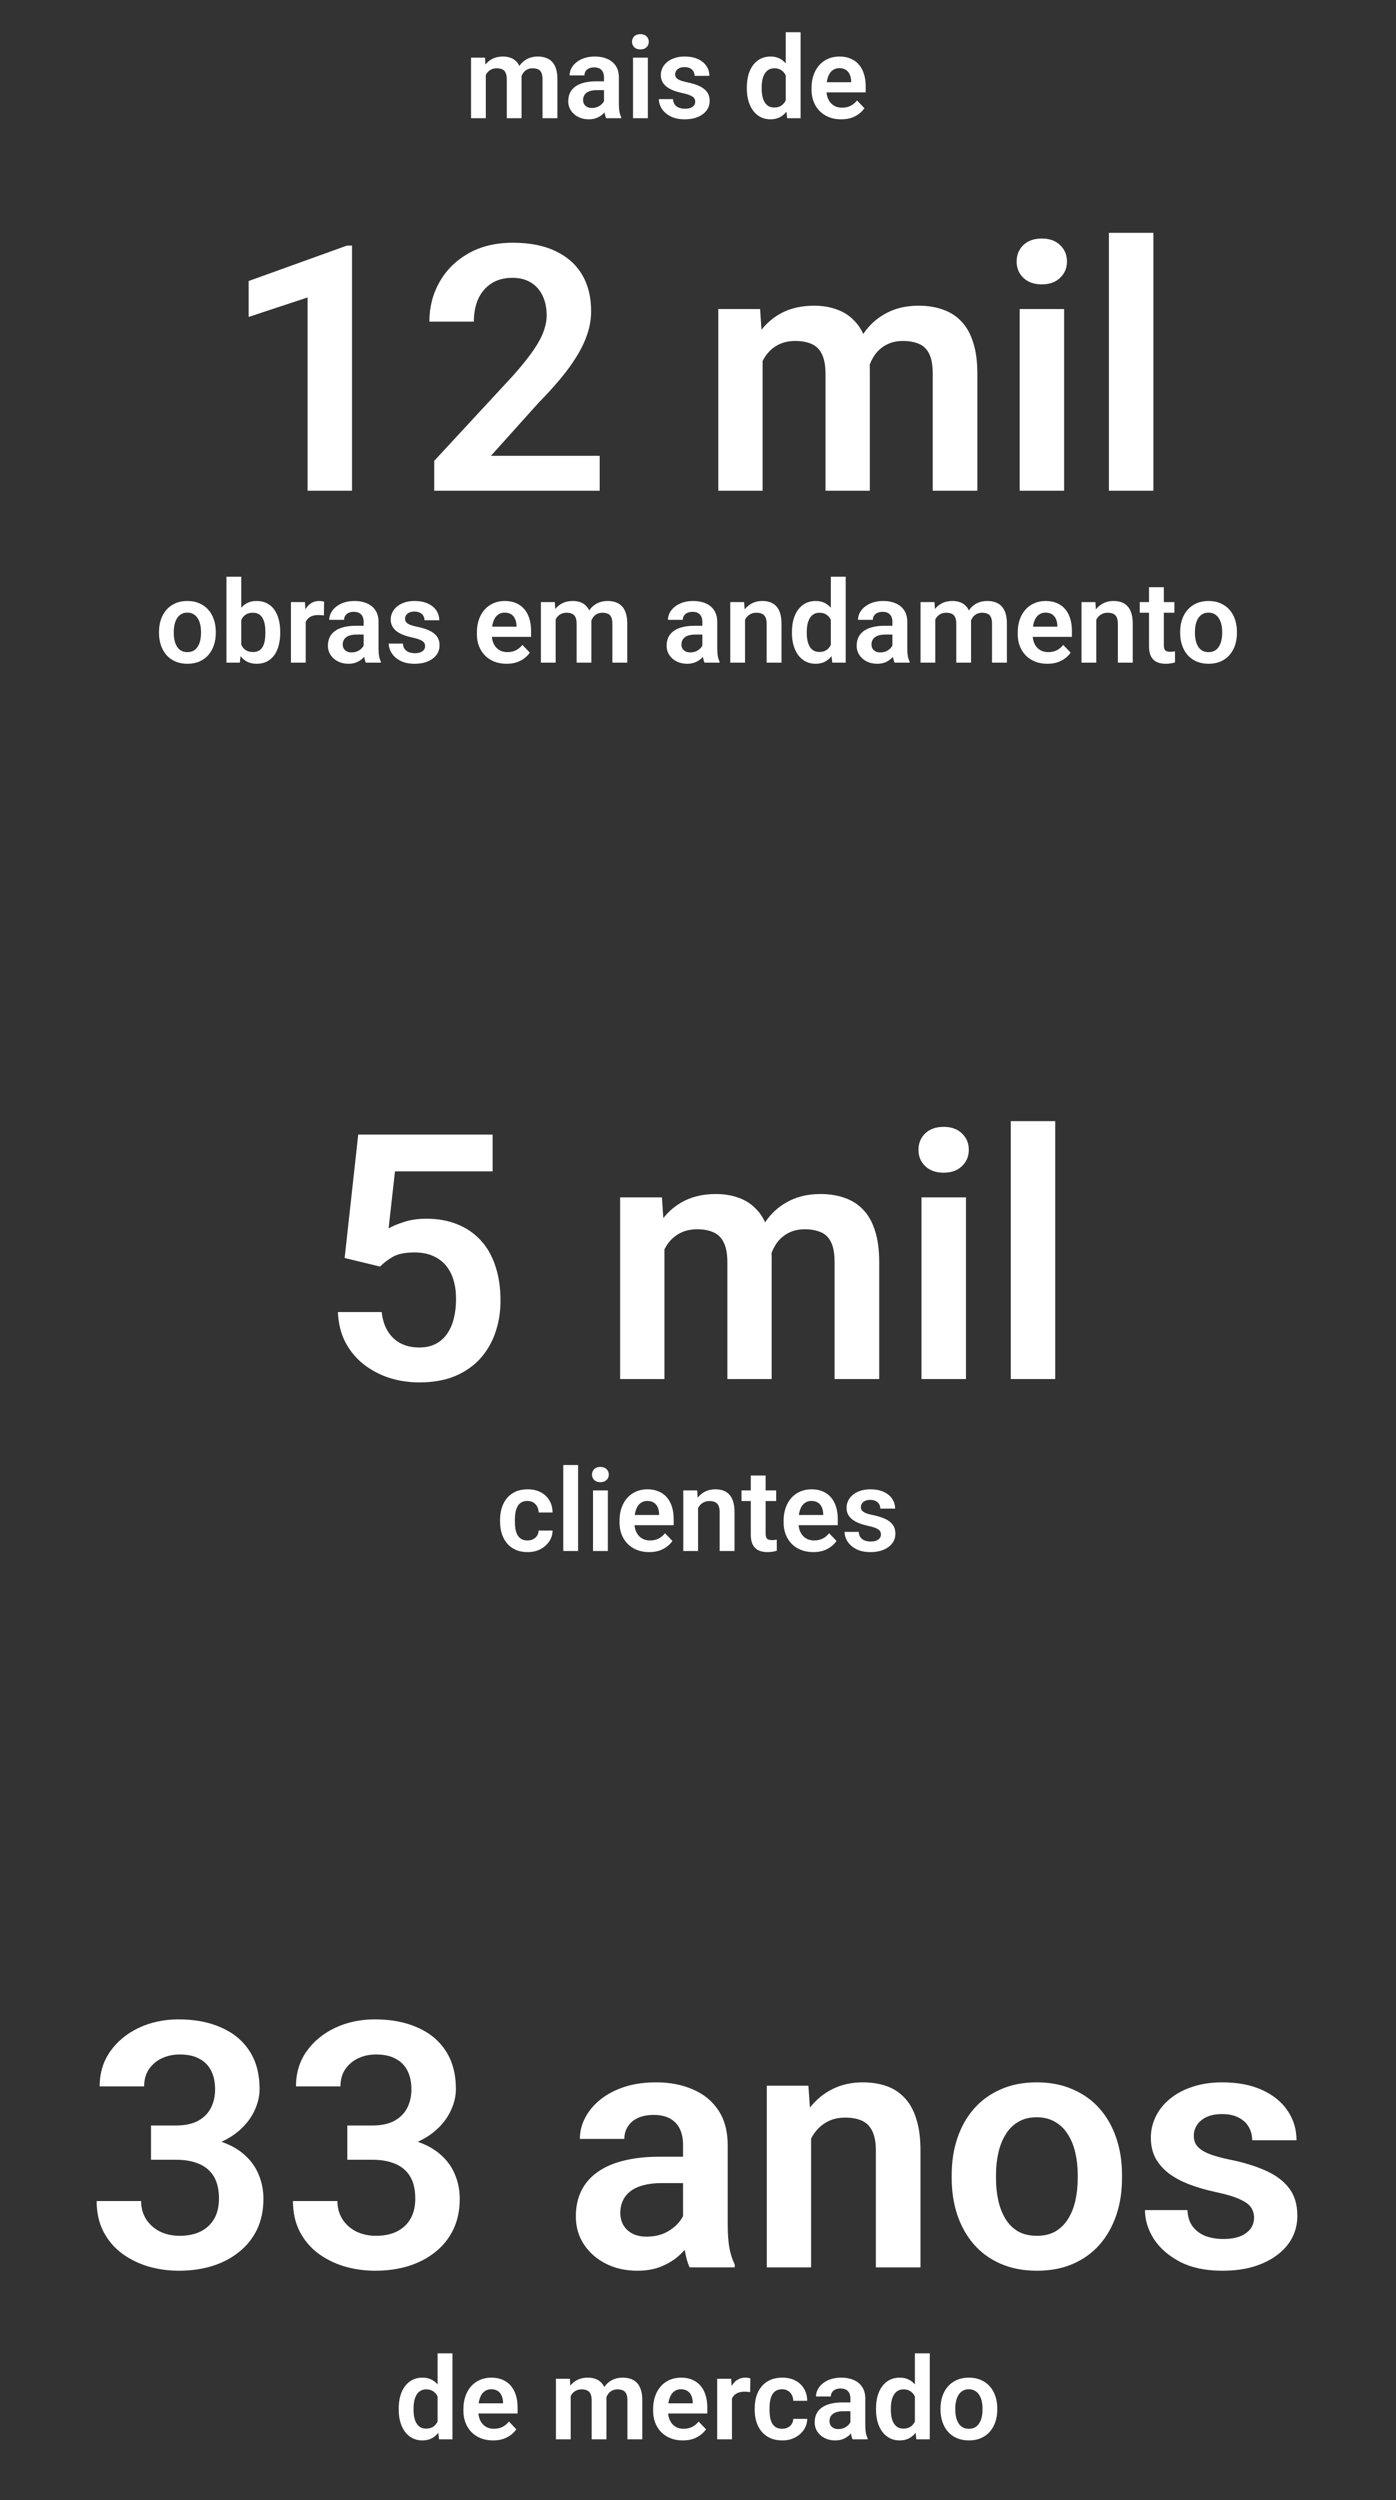 <svg width="195" height="349" viewBox="0 0 195 349" fill="none" xmlns="http://www.w3.org/2000/svg">
<rect x="0" y="0" width="195" height="349" fill="#333333" stroke="none"/>
<path d="M67.861 9.781V16.5H65.799V8.047H67.744L67.861 9.781ZM67.557 11.969H66.924C66.924 11.38 66.994 10.838 67.135 10.344C67.281 9.849 67.494 9.419 67.775 9.055C68.057 8.685 68.403 8.398 68.814 8.195C69.231 7.992 69.713 7.891 70.26 7.891C70.64 7.891 70.989 7.948 71.307 8.062C71.624 8.172 71.898 8.346 72.127 8.586C72.361 8.82 72.541 9.128 72.666 9.508C72.791 9.883 72.853 10.333 72.853 10.859V16.5H70.791V11.07C70.791 10.675 70.734 10.365 70.619 10.141C70.51 9.917 70.351 9.76 70.143 9.672C69.934 9.578 69.684 9.531 69.393 9.531C69.07 9.531 68.791 9.596 68.557 9.727C68.328 9.852 68.137 10.026 67.986 10.25C67.841 10.474 67.731 10.732 67.658 11.023C67.591 11.315 67.557 11.63 67.557 11.969ZM72.697 11.586L71.846 11.742C71.851 11.211 71.924 10.713 72.064 10.25C72.205 9.781 72.411 9.372 72.682 9.023C72.958 8.669 73.299 8.393 73.705 8.195C74.117 7.992 74.591 7.891 75.127 7.891C75.544 7.891 75.919 7.951 76.252 8.07C76.591 8.185 76.88 8.37 77.119 8.625C77.359 8.875 77.541 9.201 77.666 9.602C77.796 10.003 77.861 10.492 77.861 11.07V16.5H75.783V11.062C75.783 10.651 75.726 10.336 75.611 10.117C75.502 9.898 75.343 9.747 75.135 9.664C74.926 9.576 74.682 9.531 74.4 9.531C74.114 9.531 73.864 9.586 73.65 9.695C73.442 9.799 73.265 9.945 73.119 10.133C72.978 10.32 72.872 10.539 72.799 10.789C72.731 11.034 72.697 11.3 72.697 11.586ZM84.369 14.703V10.805C84.369 10.518 84.32 10.271 84.221 10.062C84.122 9.854 83.971 9.693 83.768 9.578C83.564 9.464 83.307 9.406 82.994 9.406C82.718 9.406 82.476 9.453 82.268 9.547C82.064 9.641 81.908 9.773 81.799 9.945C81.689 10.112 81.635 10.305 81.635 10.523H79.564C79.564 10.175 79.648 9.844 79.814 9.531C79.981 9.214 80.218 8.932 80.525 8.688C80.838 8.438 81.21 8.242 81.643 8.102C82.08 7.961 82.57 7.891 83.111 7.891C83.752 7.891 84.322 8 84.822 8.219C85.328 8.432 85.723 8.755 86.01 9.188C86.301 9.62 86.447 10.164 86.447 10.82V14.508C86.447 14.93 86.473 15.292 86.525 15.594C86.583 15.891 86.666 16.148 86.775 16.367V16.5H84.674C84.575 16.287 84.499 16.016 84.447 15.688C84.395 15.354 84.369 15.026 84.369 14.703ZM84.658 11.352L84.674 12.578H83.369C83.046 12.578 82.762 12.612 82.518 12.68C82.273 12.742 82.072 12.836 81.916 12.961C81.76 13.081 81.643 13.227 81.564 13.398C81.486 13.565 81.447 13.755 81.447 13.969C81.447 14.177 81.494 14.365 81.588 14.531C81.687 14.698 81.828 14.831 82.01 14.93C82.197 15.023 82.416 15.07 82.666 15.07C83.031 15.07 83.348 14.997 83.619 14.852C83.89 14.7 84.101 14.518 84.252 14.305C84.403 14.091 84.484 13.888 84.494 13.695L85.088 14.586C85.015 14.8 84.906 15.026 84.76 15.266C84.614 15.505 84.426 15.729 84.197 15.938C83.968 16.146 83.692 16.318 83.369 16.453C83.046 16.588 82.671 16.656 82.244 16.656C81.697 16.656 81.208 16.547 80.775 16.328C80.343 16.109 80.002 15.81 79.752 15.43C79.502 15.05 79.377 14.617 79.377 14.133C79.377 13.685 79.46 13.289 79.627 12.945C79.794 12.602 80.041 12.312 80.369 12.078C80.697 11.838 81.103 11.659 81.588 11.539C82.078 11.414 82.637 11.352 83.268 11.352H84.658ZM90.494 8.047V16.5H88.424V8.047H90.494ZM88.283 5.836C88.283 5.529 88.387 5.273 88.596 5.07C88.809 4.867 89.096 4.766 89.455 4.766C89.814 4.766 90.098 4.867 90.307 5.07C90.52 5.273 90.627 5.529 90.627 5.836C90.627 6.138 90.52 6.391 90.307 6.594C90.098 6.797 89.814 6.898 89.455 6.898C89.096 6.898 88.809 6.797 88.596 6.594C88.387 6.391 88.283 6.138 88.283 5.836ZM97.111 14.188C97.111 14.01 97.064 13.852 96.971 13.711C96.877 13.57 96.7 13.443 96.439 13.328C96.184 13.208 95.809 13.096 95.314 12.992C94.877 12.898 94.473 12.781 94.103 12.641C93.734 12.5 93.416 12.331 93.15 12.133C92.885 11.93 92.676 11.693 92.525 11.422C92.38 11.146 92.307 10.828 92.307 10.469C92.307 10.12 92.382 9.792 92.533 9.484C92.684 9.172 92.903 8.898 93.189 8.664C93.476 8.424 93.825 8.237 94.236 8.102C94.648 7.961 95.111 7.891 95.627 7.891C96.346 7.891 96.963 8.008 97.478 8.242C97.999 8.477 98.398 8.799 98.674 9.211C98.95 9.617 99.088 10.075 99.088 10.586H97.025C97.025 10.362 96.973 10.159 96.869 9.977C96.77 9.794 96.617 9.648 96.408 9.539C96.2 9.424 95.937 9.367 95.619 9.367C95.333 9.367 95.091 9.414 94.893 9.508C94.7 9.602 94.554 9.724 94.455 9.875C94.356 10.026 94.307 10.193 94.307 10.375C94.307 10.51 94.333 10.633 94.385 10.742C94.442 10.846 94.533 10.943 94.658 11.031C94.783 11.12 94.953 11.2 95.166 11.273C95.385 11.346 95.653 11.417 95.971 11.484C96.601 11.609 97.15 11.776 97.619 11.984C98.093 12.188 98.463 12.458 98.728 12.797C98.994 13.135 99.127 13.568 99.127 14.094C99.127 14.469 99.046 14.812 98.885 15.125C98.723 15.432 98.489 15.7 98.182 15.93C97.874 16.159 97.507 16.338 97.08 16.469C96.653 16.594 96.171 16.656 95.635 16.656C94.859 16.656 94.203 16.518 93.666 16.242C93.13 15.961 92.723 15.607 92.447 15.18C92.171 14.747 92.033 14.3 92.033 13.836H94.01C94.025 14.164 94.114 14.427 94.275 14.625C94.437 14.823 94.64 14.966 94.885 15.055C95.135 15.138 95.398 15.18 95.674 15.18C95.986 15.18 96.249 15.138 96.463 15.055C96.676 14.966 96.838 14.849 96.947 14.703C97.057 14.552 97.111 14.38 97.111 14.188ZM109.752 14.703V4.5H111.83V16.5H109.955L109.752 14.703ZM104.322 12.375V12.211C104.322 11.565 104.395 10.979 104.541 10.453C104.692 9.922 104.911 9.466 105.197 9.086C105.484 8.706 105.83 8.411 106.236 8.203C106.648 7.995 107.114 7.891 107.635 7.891C108.14 7.891 108.58 7.992 108.955 8.195C109.335 8.398 109.658 8.688 109.924 9.062C110.195 9.438 110.411 9.883 110.572 10.398C110.734 10.909 110.851 11.471 110.924 12.086V12.531C110.851 13.13 110.734 13.68 110.572 14.18C110.411 14.68 110.195 15.117 109.924 15.492C109.658 15.862 109.335 16.148 108.955 16.352C108.575 16.555 108.13 16.656 107.619 16.656C107.104 16.656 106.64 16.549 106.229 16.336C105.822 16.122 105.476 15.823 105.189 15.438C104.908 15.052 104.692 14.599 104.541 14.078C104.395 13.557 104.322 12.99 104.322 12.375ZM106.393 12.211V12.375C106.393 12.74 106.424 13.081 106.486 13.398C106.549 13.716 106.65 13.997 106.791 14.242C106.932 14.482 107.111 14.669 107.33 14.805C107.554 14.94 107.825 15.008 108.143 15.008C108.549 15.008 108.882 14.919 109.143 14.742C109.408 14.56 109.614 14.312 109.76 14C109.906 13.682 109.999 13.325 110.041 12.93V11.703C110.02 11.391 109.965 11.102 109.877 10.836C109.794 10.57 109.674 10.341 109.518 10.148C109.367 9.956 109.179 9.805 108.955 9.695C108.731 9.586 108.465 9.531 108.158 9.531C107.84 9.531 107.57 9.602 107.346 9.742C107.122 9.878 106.939 10.068 106.799 10.312C106.658 10.557 106.554 10.841 106.486 11.164C106.424 11.487 106.393 11.836 106.393 12.211ZM117.494 16.656C116.854 16.656 116.278 16.552 115.768 16.344C115.257 16.135 114.822 15.846 114.463 15.477C114.109 15.102 113.835 14.667 113.643 14.172C113.455 13.672 113.361 13.135 113.361 12.562V12.25C113.361 11.599 113.455 11.008 113.643 10.477C113.83 9.94 114.096 9.479 114.439 9.094C114.783 8.708 115.195 8.411 115.674 8.203C116.153 7.995 116.682 7.891 117.26 7.891C117.859 7.891 118.387 7.992 118.846 8.195C119.304 8.393 119.687 8.674 119.994 9.039C120.301 9.404 120.533 9.841 120.689 10.352C120.846 10.857 120.924 11.417 120.924 12.031V12.898H114.299V11.477H118.893V11.32C118.882 10.992 118.82 10.693 118.705 10.422C118.59 10.146 118.413 9.927 118.174 9.766C117.934 9.599 117.624 9.516 117.244 9.516C116.937 9.516 116.669 9.583 116.439 9.719C116.215 9.849 116.028 10.037 115.877 10.281C115.731 10.521 115.622 10.807 115.549 11.141C115.476 11.474 115.439 11.844 115.439 12.25V12.562C115.439 12.917 115.486 13.245 115.58 13.547C115.679 13.849 115.822 14.112 116.01 14.336C116.202 14.555 116.432 14.727 116.697 14.852C116.968 14.971 117.275 15.031 117.619 15.031C118.051 15.031 118.442 14.948 118.791 14.781C119.145 14.609 119.452 14.357 119.713 14.023L120.752 15.102C120.575 15.362 120.335 15.612 120.033 15.852C119.736 16.091 119.377 16.287 118.955 16.438C118.533 16.583 118.046 16.656 117.494 16.656Z" fill="white"/>
<path d="M49.172 34.281V68.5H42.961V41.523L34.734 44.242V39.227L48.469 34.281H49.172ZM83.766 63.625V68.5H60.656V64.328L71.742 52.352C72.898 51.039 73.812 49.898 74.484 48.93C75.156 47.961 75.633 47.086 75.914 46.305C76.211 45.508 76.359 44.75 76.359 44.031C76.359 42.984 76.172 42.07 75.797 41.289C75.422 40.492 74.875 39.875 74.156 39.438C73.453 39 72.586 38.781 71.555 38.781C70.414 38.781 69.438 39.047 68.625 39.578C67.828 40.094 67.219 40.812 66.797 41.734C66.391 42.656 66.188 43.711 66.188 44.898H59.977C59.977 42.883 60.445 41.047 61.383 39.391C62.32 37.719 63.664 36.383 65.414 35.383C67.164 34.383 69.242 33.883 71.648 33.883C73.992 33.883 75.977 34.273 77.602 35.055C79.227 35.82 80.461 36.914 81.305 38.336C82.148 39.758 82.57 41.453 82.57 43.422C82.57 44.516 82.391 45.594 82.031 46.656C81.672 47.719 81.164 48.773 80.508 49.82C79.867 50.852 79.102 51.898 78.211 52.961C77.32 54.023 76.328 55.109 75.234 56.219L68.578 63.625H83.766ZM106.523 48.344V68.5H100.336V43.141H106.172L106.523 48.344ZM105.609 54.906H103.711C103.711 53.141 103.922 51.516 104.344 50.031C104.781 48.547 105.422 47.258 106.266 46.164C107.109 45.055 108.148 44.195 109.383 43.586C110.633 42.977 112.078 42.672 113.719 42.672C114.859 42.672 115.906 42.844 116.859 43.188C117.812 43.516 118.633 44.039 119.32 44.758C120.023 45.461 120.562 46.383 120.938 47.523C121.312 48.648 121.5 50 121.5 51.578V68.5H115.312V52.211C115.312 51.023 115.141 50.094 114.797 49.422C114.469 48.75 113.992 48.281 113.367 48.016C112.742 47.734 111.992 47.594 111.117 47.594C110.148 47.594 109.312 47.789 108.609 48.18C107.922 48.555 107.352 49.078 106.898 49.75C106.461 50.422 106.133 51.195 105.914 52.07C105.711 52.945 105.609 53.891 105.609 54.906ZM121.031 53.758L118.477 54.227C118.492 52.633 118.711 51.141 119.133 49.75C119.555 48.344 120.172 47.117 120.984 46.07C121.812 45.008 122.836 44.18 124.055 43.586C125.289 42.977 126.711 42.672 128.32 42.672C129.57 42.672 130.695 42.852 131.695 43.211C132.711 43.555 133.578 44.109 134.297 44.875C135.016 45.625 135.562 46.602 135.938 47.805C136.328 49.008 136.523 50.477 136.523 52.211V68.5H130.289V52.188C130.289 50.953 130.117 50.008 129.773 49.352C129.445 48.695 128.969 48.242 128.344 47.992C127.719 47.727 126.984 47.594 126.141 47.594C125.281 47.594 124.531 47.758 123.891 48.086C123.266 48.398 122.734 48.836 122.297 49.398C121.875 49.961 121.555 50.617 121.336 51.367C121.133 52.102 121.031 52.898 121.031 53.758ZM148.641 43.141V68.5H142.43V43.141H148.641ZM142.008 36.508C142.008 35.586 142.32 34.82 142.945 34.211C143.586 33.602 144.445 33.297 145.523 33.297C146.602 33.297 147.453 33.602 148.078 34.211C148.719 34.82 149.039 35.586 149.039 36.508C149.039 37.414 148.719 38.172 148.078 38.781C147.453 39.391 146.602 39.695 145.523 39.695C144.445 39.695 143.586 39.391 142.945 38.781C142.32 38.172 142.008 37.414 142.008 36.508ZM161.109 32.5V68.5H154.898V32.5H161.109Z" fill="white"/>
<path d="M22.211 88.359V88.195C22.211 87.576 22.299 87.005 22.477 86.484C22.654 85.958 22.912 85.503 23.25 85.117C23.588 84.732 24.003 84.432 24.492 84.219C24.982 84 25.539 83.891 26.164 83.891C26.799 83.891 27.362 84 27.852 84.219C28.346 84.432 28.763 84.732 29.102 85.117C29.44 85.503 29.698 85.958 29.875 86.484C30.052 87.005 30.141 87.576 30.141 88.195V88.359C30.141 88.974 30.052 89.544 29.875 90.07C29.698 90.591 29.44 91.047 29.102 91.438C28.763 91.823 28.349 92.122 27.859 92.336C27.37 92.549 26.81 92.656 26.18 92.656C25.555 92.656 24.995 92.549 24.5 92.336C24.005 92.122 23.588 91.823 23.25 91.438C22.912 91.047 22.654 90.591 22.477 90.07C22.299 89.544 22.211 88.974 22.211 88.359ZM24.273 88.195V88.359C24.273 88.729 24.31 89.076 24.383 89.398C24.456 89.721 24.568 90.005 24.719 90.25C24.87 90.495 25.065 90.688 25.305 90.828C25.549 90.963 25.841 91.031 26.18 91.031C26.513 91.031 26.799 90.963 27.039 90.828C27.279 90.688 27.474 90.495 27.625 90.25C27.781 90.005 27.896 89.721 27.969 89.398C28.042 89.076 28.078 88.729 28.078 88.359V88.195C28.078 87.831 28.042 87.49 27.969 87.172C27.896 86.849 27.781 86.565 27.625 86.32C27.474 86.07 27.276 85.875 27.031 85.734C26.792 85.588 26.503 85.516 26.164 85.516C25.831 85.516 25.544 85.588 25.305 85.734C25.065 85.875 24.87 86.07 24.719 86.32C24.568 86.565 24.456 86.849 24.383 87.172C24.31 87.49 24.273 87.831 24.273 88.195ZM31.633 80.5H33.703V90.633L33.5 92.5H31.633V80.5ZM39.141 88.188V88.352C39.141 88.982 39.07 89.56 38.93 90.086C38.794 90.612 38.589 91.068 38.312 91.453C38.036 91.833 37.693 92.13 37.281 92.344C36.875 92.552 36.398 92.656 35.852 92.656C35.331 92.656 34.878 92.555 34.492 92.352C34.112 92.148 33.792 91.862 33.531 91.492C33.271 91.117 33.062 90.677 32.906 90.172C32.75 89.662 32.633 89.104 32.555 88.5V88.055C32.633 87.445 32.75 86.888 32.906 86.383C33.062 85.878 33.271 85.438 33.531 85.062C33.792 84.688 34.112 84.398 34.492 84.195C34.872 83.992 35.32 83.891 35.836 83.891C36.388 83.891 36.87 83.997 37.281 84.211C37.698 84.419 38.042 84.716 38.312 85.102C38.589 85.482 38.794 85.935 38.93 86.461C39.07 86.982 39.141 87.557 39.141 88.188ZM37.07 88.352V88.188C37.07 87.828 37.042 87.49 36.984 87.172C36.927 86.849 36.833 86.565 36.703 86.32C36.573 86.076 36.396 85.883 36.172 85.742C35.948 85.602 35.667 85.531 35.328 85.531C35.005 85.531 34.729 85.586 34.5 85.695C34.276 85.805 34.089 85.956 33.938 86.148C33.792 86.341 33.677 86.568 33.594 86.828C33.516 87.088 33.464 87.37 33.438 87.672V88.891C33.474 89.292 33.56 89.654 33.695 89.977C33.831 90.294 34.031 90.547 34.297 90.734C34.568 90.922 34.917 91.016 35.344 91.016C35.677 91.016 35.956 90.951 36.18 90.82C36.404 90.685 36.581 90.497 36.711 90.258C36.841 90.013 36.932 89.729 36.984 89.406C37.042 89.083 37.07 88.732 37.07 88.352ZM42.703 85.773V92.5H40.641V84.047H42.594L42.703 85.773ZM45.273 83.992L45.242 85.914C45.128 85.893 44.997 85.878 44.852 85.867C44.711 85.857 44.578 85.852 44.453 85.852C44.135 85.852 43.857 85.896 43.617 85.984C43.378 86.068 43.177 86.19 43.016 86.352C42.859 86.513 42.74 86.711 42.656 86.945C42.573 87.174 42.526 87.435 42.516 87.727L42.07 87.672C42.07 87.135 42.125 86.638 42.234 86.18C42.344 85.721 42.503 85.32 42.711 84.977C42.919 84.633 43.18 84.367 43.492 84.18C43.81 83.987 44.175 83.891 44.586 83.891C44.7 83.891 44.823 83.901 44.953 83.922C45.089 83.938 45.195 83.961 45.273 83.992ZM50.797 90.703V86.805C50.797 86.518 50.747 86.271 50.648 86.062C50.55 85.854 50.398 85.693 50.195 85.578C49.992 85.463 49.734 85.406 49.422 85.406C49.146 85.406 48.904 85.453 48.695 85.547C48.492 85.641 48.336 85.773 48.227 85.945C48.117 86.112 48.062 86.305 48.062 86.523H45.992C45.992 86.174 46.075 85.844 46.242 85.531C46.409 85.213 46.646 84.932 46.953 84.688C47.266 84.438 47.638 84.242 48.07 84.102C48.508 83.961 48.997 83.891 49.539 83.891C50.18 83.891 50.75 84 51.25 84.219C51.755 84.432 52.151 84.755 52.438 85.188C52.729 85.62 52.875 86.164 52.875 86.82V90.508C52.875 90.93 52.901 91.292 52.953 91.594C53.01 91.891 53.094 92.148 53.203 92.367V92.5H51.102C51.003 92.287 50.927 92.016 50.875 91.688C50.823 91.354 50.797 91.026 50.797 90.703ZM51.086 87.352L51.102 88.578H49.797C49.474 88.578 49.19 88.612 48.945 88.68C48.7 88.742 48.5 88.836 48.344 88.961C48.188 89.081 48.07 89.227 47.992 89.398C47.914 89.565 47.875 89.755 47.875 89.969C47.875 90.177 47.922 90.365 48.016 90.531C48.115 90.698 48.255 90.831 48.438 90.93C48.625 91.023 48.844 91.07 49.094 91.07C49.458 91.07 49.776 90.997 50.047 90.852C50.318 90.701 50.529 90.518 50.68 90.305C50.831 90.091 50.911 89.888 50.922 89.695L51.516 90.586C51.443 90.799 51.333 91.026 51.188 91.266C51.042 91.505 50.854 91.729 50.625 91.938C50.396 92.146 50.12 92.318 49.797 92.453C49.474 92.588 49.099 92.656 48.672 92.656C48.125 92.656 47.635 92.547 47.203 92.328C46.771 92.109 46.43 91.81 46.18 91.43C45.93 91.049 45.805 90.617 45.805 90.133C45.805 89.685 45.888 89.289 46.055 88.945C46.221 88.602 46.469 88.312 46.797 88.078C47.125 87.838 47.531 87.659 48.016 87.539C48.505 87.414 49.065 87.352 49.695 87.352H51.086ZM59.383 90.188C59.383 90.01 59.336 89.852 59.242 89.711C59.148 89.57 58.971 89.443 58.711 89.328C58.456 89.208 58.081 89.096 57.586 88.992C57.148 88.898 56.745 88.781 56.375 88.641C56.005 88.5 55.688 88.331 55.422 88.133C55.156 87.93 54.948 87.693 54.797 87.422C54.651 87.146 54.578 86.828 54.578 86.469C54.578 86.12 54.654 85.792 54.805 85.484C54.956 85.172 55.175 84.898 55.461 84.664C55.747 84.424 56.096 84.237 56.508 84.102C56.919 83.961 57.383 83.891 57.898 83.891C58.617 83.891 59.234 84.008 59.75 84.242C60.271 84.477 60.669 84.799 60.945 85.211C61.221 85.617 61.359 86.076 61.359 86.586H59.297C59.297 86.362 59.245 86.159 59.141 85.977C59.042 85.794 58.888 85.648 58.68 85.539C58.471 85.424 58.208 85.367 57.891 85.367C57.604 85.367 57.362 85.414 57.164 85.508C56.971 85.602 56.825 85.724 56.727 85.875C56.628 86.026 56.578 86.193 56.578 86.375C56.578 86.51 56.604 86.633 56.656 86.742C56.714 86.846 56.805 86.943 56.93 87.031C57.055 87.12 57.224 87.201 57.438 87.273C57.656 87.346 57.925 87.417 58.242 87.484C58.872 87.609 59.422 87.776 59.891 87.984C60.365 88.188 60.734 88.458 61 88.797C61.266 89.135 61.398 89.568 61.398 90.094C61.398 90.469 61.318 90.812 61.156 91.125C60.995 91.432 60.76 91.701 60.453 91.93C60.146 92.159 59.779 92.338 59.352 92.469C58.925 92.594 58.443 92.656 57.906 92.656C57.13 92.656 56.474 92.518 55.938 92.242C55.401 91.961 54.995 91.607 54.719 91.18C54.443 90.747 54.305 90.299 54.305 89.836H56.281C56.297 90.164 56.385 90.427 56.547 90.625C56.708 90.823 56.911 90.966 57.156 91.055C57.406 91.138 57.669 91.18 57.945 91.18C58.258 91.18 58.521 91.138 58.734 91.055C58.948 90.966 59.109 90.849 59.219 90.703C59.328 90.552 59.383 90.38 59.383 90.188ZM70.75 92.656C70.109 92.656 69.534 92.552 69.023 92.344C68.513 92.135 68.078 91.846 67.719 91.477C67.365 91.102 67.091 90.667 66.898 90.172C66.711 89.672 66.617 89.135 66.617 88.562V88.25C66.617 87.599 66.711 87.008 66.898 86.477C67.086 85.94 67.352 85.479 67.695 85.094C68.039 84.708 68.451 84.412 68.93 84.203C69.409 83.995 69.938 83.891 70.516 83.891C71.115 83.891 71.643 83.992 72.102 84.195C72.56 84.393 72.943 84.674 73.25 85.039C73.557 85.404 73.789 85.841 73.945 86.352C74.102 86.857 74.18 87.417 74.18 88.031V88.898H67.555V87.477H72.148V87.32C72.138 86.992 72.076 86.693 71.961 86.422C71.846 86.146 71.669 85.927 71.43 85.766C71.19 85.599 70.88 85.516 70.5 85.516C70.193 85.516 69.924 85.583 69.695 85.719C69.471 85.849 69.284 86.037 69.133 86.281C68.987 86.521 68.878 86.807 68.805 87.141C68.732 87.474 68.695 87.844 68.695 88.25V88.562C68.695 88.917 68.742 89.245 68.836 89.547C68.935 89.849 69.078 90.112 69.266 90.336C69.458 90.555 69.688 90.727 69.953 90.852C70.224 90.971 70.531 91.031 70.875 91.031C71.307 91.031 71.698 90.948 72.047 90.781C72.401 90.609 72.708 90.357 72.969 90.023L74.008 91.102C73.831 91.362 73.591 91.612 73.289 91.852C72.992 92.091 72.633 92.287 72.211 92.438C71.789 92.583 71.302 92.656 70.75 92.656ZM77.617 85.781V92.5H75.555V84.047H77.5L77.617 85.781ZM77.312 87.969H76.68C76.68 87.38 76.75 86.838 76.891 86.344C77.037 85.849 77.25 85.419 77.531 85.055C77.812 84.685 78.159 84.398 78.57 84.195C78.987 83.992 79.469 83.891 80.016 83.891C80.396 83.891 80.745 83.948 81.062 84.062C81.38 84.172 81.654 84.346 81.883 84.586C82.117 84.82 82.297 85.128 82.422 85.508C82.547 85.883 82.609 86.333 82.609 86.859V92.5H80.547V87.07C80.547 86.674 80.49 86.365 80.375 86.141C80.266 85.917 80.107 85.76 79.898 85.672C79.69 85.578 79.44 85.531 79.148 85.531C78.826 85.531 78.547 85.596 78.312 85.727C78.083 85.852 77.893 86.026 77.742 86.25C77.596 86.474 77.487 86.732 77.414 87.023C77.346 87.315 77.312 87.63 77.312 87.969ZM82.453 87.586L81.602 87.742C81.607 87.211 81.68 86.713 81.82 86.25C81.961 85.781 82.167 85.372 82.438 85.023C82.713 84.669 83.055 84.393 83.461 84.195C83.872 83.992 84.346 83.891 84.883 83.891C85.299 83.891 85.674 83.951 86.008 84.07C86.346 84.185 86.635 84.37 86.875 84.625C87.115 84.875 87.297 85.201 87.422 85.602C87.552 86.003 87.617 86.492 87.617 87.07V92.5H85.539V87.062C85.539 86.651 85.482 86.336 85.367 86.117C85.258 85.898 85.099 85.747 84.891 85.664C84.682 85.576 84.438 85.531 84.156 85.531C83.87 85.531 83.62 85.586 83.406 85.695C83.198 85.799 83.021 85.945 82.875 86.133C82.734 86.32 82.628 86.539 82.555 86.789C82.487 87.034 82.453 87.299 82.453 87.586ZM98.109 90.703V86.805C98.109 86.518 98.06 86.271 97.961 86.062C97.862 85.854 97.711 85.693 97.508 85.578C97.305 85.463 97.047 85.406 96.734 85.406C96.458 85.406 96.216 85.453 96.008 85.547C95.805 85.641 95.648 85.773 95.539 85.945C95.43 86.112 95.375 86.305 95.375 86.523H93.305C93.305 86.174 93.388 85.844 93.555 85.531C93.721 85.213 93.958 84.932 94.266 84.688C94.578 84.438 94.951 84.242 95.383 84.102C95.82 83.961 96.31 83.891 96.852 83.891C97.492 83.891 98.062 84 98.562 84.219C99.068 84.432 99.463 84.755 99.75 85.188C100.042 85.62 100.188 86.164 100.188 86.82V90.508C100.188 90.93 100.214 91.292 100.266 91.594C100.323 91.891 100.406 92.148 100.516 92.367V92.5H98.414C98.315 92.287 98.24 92.016 98.188 91.688C98.135 91.354 98.109 91.026 98.109 90.703ZM98.398 87.352L98.414 88.578H97.109C96.787 88.578 96.503 88.612 96.258 88.68C96.013 88.742 95.812 88.836 95.656 88.961C95.5 89.081 95.383 89.227 95.305 89.398C95.227 89.565 95.188 89.755 95.188 89.969C95.188 90.177 95.234 90.365 95.328 90.531C95.427 90.698 95.568 90.831 95.75 90.93C95.938 91.023 96.156 91.07 96.406 91.07C96.771 91.07 97.088 90.997 97.359 90.852C97.63 90.701 97.841 90.518 97.992 90.305C98.143 90.091 98.224 89.888 98.234 89.695L98.828 90.586C98.755 90.799 98.646 91.026 98.5 91.266C98.354 91.505 98.167 91.729 97.938 91.938C97.708 92.146 97.432 92.318 97.109 92.453C96.787 92.588 96.412 92.656 95.984 92.656C95.438 92.656 94.948 92.547 94.516 92.328C94.083 92.109 93.742 91.81 93.492 91.43C93.242 91.049 93.117 90.617 93.117 90.133C93.117 89.685 93.201 89.289 93.367 88.945C93.534 88.602 93.781 88.312 94.109 88.078C94.438 87.838 94.844 87.659 95.328 87.539C95.818 87.414 96.378 87.352 97.008 87.352H98.398ZM104.07 85.852V92.5H102.008V84.047H103.945L104.07 85.852ZM103.742 87.969H103.133C103.138 87.354 103.221 86.797 103.383 86.297C103.544 85.797 103.771 85.367 104.062 85.008C104.359 84.648 104.711 84.372 105.117 84.18C105.523 83.987 105.977 83.891 106.477 83.891C106.883 83.891 107.25 83.948 107.578 84.062C107.906 84.177 108.188 84.359 108.422 84.609C108.661 84.859 108.844 85.188 108.969 85.594C109.099 85.995 109.164 86.49 109.164 87.078V92.5H107.086V87.062C107.086 86.677 107.029 86.372 106.914 86.148C106.805 85.924 106.643 85.766 106.43 85.672C106.221 85.578 105.964 85.531 105.656 85.531C105.339 85.531 105.06 85.596 104.82 85.727C104.586 85.852 104.388 86.026 104.227 86.25C104.07 86.474 103.951 86.732 103.867 87.023C103.784 87.315 103.742 87.63 103.742 87.969ZM116.055 90.703V80.5H118.133V92.5H116.258L116.055 90.703ZM110.625 88.375V88.211C110.625 87.565 110.698 86.979 110.844 86.453C110.995 85.922 111.214 85.466 111.5 85.086C111.786 84.706 112.133 84.412 112.539 84.203C112.951 83.995 113.417 83.891 113.938 83.891C114.443 83.891 114.883 83.992 115.258 84.195C115.638 84.398 115.961 84.688 116.227 85.062C116.497 85.438 116.714 85.883 116.875 86.398C117.036 86.909 117.154 87.471 117.227 88.086V88.531C117.154 89.13 117.036 89.68 116.875 90.18C116.714 90.68 116.497 91.117 116.227 91.492C115.961 91.862 115.638 92.148 115.258 92.352C114.878 92.555 114.432 92.656 113.922 92.656C113.406 92.656 112.943 92.549 112.531 92.336C112.125 92.122 111.779 91.823 111.492 91.438C111.211 91.052 110.995 90.599 110.844 90.078C110.698 89.557 110.625 88.99 110.625 88.375ZM112.695 88.211V88.375C112.695 88.74 112.727 89.081 112.789 89.398C112.852 89.716 112.953 89.997 113.094 90.242C113.234 90.482 113.414 90.669 113.633 90.805C113.857 90.94 114.128 91.008 114.445 91.008C114.852 91.008 115.185 90.919 115.445 90.742C115.711 90.56 115.917 90.312 116.062 90C116.208 89.682 116.302 89.326 116.344 88.93V87.703C116.323 87.391 116.268 87.102 116.18 86.836C116.096 86.57 115.977 86.341 115.82 86.148C115.669 85.956 115.482 85.805 115.258 85.695C115.034 85.586 114.768 85.531 114.461 85.531C114.143 85.531 113.872 85.602 113.648 85.742C113.424 85.878 113.242 86.068 113.102 86.312C112.961 86.557 112.857 86.841 112.789 87.164C112.727 87.487 112.695 87.836 112.695 88.211ZM124.656 90.703V86.805C124.656 86.518 124.607 86.271 124.508 86.062C124.409 85.854 124.258 85.693 124.055 85.578C123.852 85.463 123.594 85.406 123.281 85.406C123.005 85.406 122.763 85.453 122.555 85.547C122.352 85.641 122.195 85.773 122.086 85.945C121.977 86.112 121.922 86.305 121.922 86.523H119.852C119.852 86.174 119.935 85.844 120.102 85.531C120.268 85.213 120.505 84.932 120.812 84.688C121.125 84.438 121.497 84.242 121.93 84.102C122.367 83.961 122.857 83.891 123.398 83.891C124.039 83.891 124.609 84 125.109 84.219C125.615 84.432 126.01 84.755 126.297 85.188C126.589 85.62 126.734 86.164 126.734 86.82V90.508C126.734 90.93 126.76 91.292 126.812 91.594C126.87 91.891 126.953 92.148 127.062 92.367V92.5H124.961C124.862 92.287 124.786 92.016 124.734 91.688C124.682 91.354 124.656 91.026 124.656 90.703ZM124.945 87.352L124.961 88.578H123.656C123.333 88.578 123.049 88.612 122.805 88.68C122.56 88.742 122.359 88.836 122.203 88.961C122.047 89.081 121.93 89.227 121.852 89.398C121.773 89.565 121.734 89.755 121.734 89.969C121.734 90.177 121.781 90.365 121.875 90.531C121.974 90.698 122.115 90.831 122.297 90.93C122.484 91.023 122.703 91.07 122.953 91.07C123.318 91.07 123.635 90.997 123.906 90.852C124.177 90.701 124.388 90.518 124.539 90.305C124.69 90.091 124.771 89.888 124.781 89.695L125.375 90.586C125.302 90.799 125.193 91.026 125.047 91.266C124.901 91.505 124.714 91.729 124.484 91.938C124.255 92.146 123.979 92.318 123.656 92.453C123.333 92.588 122.958 92.656 122.531 92.656C121.984 92.656 121.495 92.547 121.062 92.328C120.63 92.109 120.289 91.81 120.039 91.43C119.789 91.049 119.664 90.617 119.664 90.133C119.664 89.685 119.747 89.289 119.914 88.945C120.081 88.602 120.328 88.312 120.656 88.078C120.984 87.838 121.391 87.659 121.875 87.539C122.365 87.414 122.924 87.352 123.555 87.352H124.945ZM130.648 85.781V92.5H128.586V84.047H130.531L130.648 85.781ZM130.344 87.969H129.711C129.711 87.38 129.781 86.838 129.922 86.344C130.068 85.849 130.281 85.419 130.562 85.055C130.844 84.685 131.19 84.398 131.602 84.195C132.018 83.992 132.5 83.891 133.047 83.891C133.427 83.891 133.776 83.948 134.094 84.062C134.411 84.172 134.685 84.346 134.914 84.586C135.148 84.82 135.328 85.128 135.453 85.508C135.578 85.883 135.641 86.333 135.641 86.859V92.5H133.578V87.07C133.578 86.674 133.521 86.365 133.406 86.141C133.297 85.917 133.138 85.76 132.93 85.672C132.721 85.578 132.471 85.531 132.18 85.531C131.857 85.531 131.578 85.596 131.344 85.727C131.115 85.852 130.924 86.026 130.773 86.25C130.628 86.474 130.518 86.732 130.445 87.023C130.378 87.315 130.344 87.63 130.344 87.969ZM135.484 87.586L134.633 87.742C134.638 87.211 134.711 86.713 134.852 86.25C134.992 85.781 135.198 85.372 135.469 85.023C135.745 84.669 136.086 84.393 136.492 84.195C136.904 83.992 137.378 83.891 137.914 83.891C138.331 83.891 138.706 83.951 139.039 84.07C139.378 84.185 139.667 84.37 139.906 84.625C140.146 84.875 140.328 85.201 140.453 85.602C140.583 86.003 140.648 86.492 140.648 87.07V92.5H138.57V87.062C138.57 86.651 138.513 86.336 138.398 86.117C138.289 85.898 138.13 85.747 137.922 85.664C137.714 85.576 137.469 85.531 137.188 85.531C136.901 85.531 136.651 85.586 136.438 85.695C136.229 85.799 136.052 85.945 135.906 86.133C135.766 86.32 135.659 86.539 135.586 86.789C135.518 87.034 135.484 87.299 135.484 87.586ZM146.297 92.656C145.656 92.656 145.081 92.552 144.57 92.344C144.06 92.135 143.625 91.846 143.266 91.477C142.911 91.102 142.638 90.667 142.445 90.172C142.258 89.672 142.164 89.135 142.164 88.562V88.25C142.164 87.599 142.258 87.008 142.445 86.477C142.633 85.94 142.898 85.479 143.242 85.094C143.586 84.708 143.997 84.412 144.477 84.203C144.956 83.995 145.484 83.891 146.062 83.891C146.661 83.891 147.19 83.992 147.648 84.195C148.107 84.393 148.49 84.674 148.797 85.039C149.104 85.404 149.336 85.841 149.492 86.352C149.648 86.857 149.727 87.417 149.727 88.031V88.898H143.102V87.477H147.695V87.32C147.685 86.992 147.622 86.693 147.508 86.422C147.393 86.146 147.216 85.927 146.977 85.766C146.737 85.599 146.427 85.516 146.047 85.516C145.74 85.516 145.471 85.583 145.242 85.719C145.018 85.849 144.831 86.037 144.68 86.281C144.534 86.521 144.424 86.807 144.352 87.141C144.279 87.474 144.242 87.844 144.242 88.25V88.562C144.242 88.917 144.289 89.245 144.383 89.547C144.482 89.849 144.625 90.112 144.812 90.336C145.005 90.555 145.234 90.727 145.5 90.852C145.771 90.971 146.078 91.031 146.422 91.031C146.854 91.031 147.245 90.948 147.594 90.781C147.948 90.609 148.255 90.357 148.516 90.023L149.555 91.102C149.378 91.362 149.138 91.612 148.836 91.852C148.539 92.091 148.18 92.287 147.758 92.438C147.336 92.583 146.849 92.656 146.297 92.656ZM153.133 85.852V92.5H151.07V84.047H153.008L153.133 85.852ZM152.805 87.969H152.195C152.201 87.354 152.284 86.797 152.445 86.297C152.607 85.797 152.833 85.367 153.125 85.008C153.422 84.648 153.773 84.372 154.18 84.18C154.586 83.987 155.039 83.891 155.539 83.891C155.945 83.891 156.312 83.948 156.641 84.062C156.969 84.177 157.25 84.359 157.484 84.609C157.724 84.859 157.906 85.188 158.031 85.594C158.161 85.995 158.227 86.49 158.227 87.078V92.5H156.148V87.062C156.148 86.677 156.091 86.372 155.977 86.148C155.867 85.924 155.706 85.766 155.492 85.672C155.284 85.578 155.026 85.531 154.719 85.531C154.401 85.531 154.122 85.596 153.883 85.727C153.648 85.852 153.451 86.026 153.289 86.25C153.133 86.474 153.013 86.732 152.93 87.023C152.846 87.315 152.805 87.63 152.805 87.969ZM164.047 84.047V85.531H159.203V84.047H164.047ZM160.5 81.969H162.57V90.062C162.57 90.312 162.604 90.505 162.672 90.641C162.74 90.776 162.841 90.867 162.977 90.914C163.112 90.961 163.273 90.984 163.461 90.984C163.596 90.984 163.721 90.977 163.836 90.961C163.951 90.945 164.047 90.93 164.125 90.914L164.133 92.461C163.961 92.518 163.766 92.565 163.547 92.602C163.333 92.638 163.091 92.656 162.82 92.656C162.357 92.656 161.951 92.578 161.602 92.422C161.253 92.26 160.982 92.003 160.789 91.648C160.596 91.289 160.5 90.815 160.5 90.227V81.969ZM164.852 88.359V88.195C164.852 87.576 164.94 87.005 165.117 86.484C165.294 85.958 165.552 85.503 165.891 85.117C166.229 84.732 166.643 84.432 167.133 84.219C167.622 84 168.18 83.891 168.805 83.891C169.44 83.891 170.003 84 170.492 84.219C170.987 84.432 171.404 84.732 171.742 85.117C172.081 85.503 172.339 85.958 172.516 86.484C172.693 87.005 172.781 87.576 172.781 88.195V88.359C172.781 88.974 172.693 89.544 172.516 90.07C172.339 90.591 172.081 91.047 171.742 91.438C171.404 91.823 170.99 92.122 170.5 92.336C170.01 92.549 169.451 92.656 168.82 92.656C168.195 92.656 167.635 92.549 167.141 92.336C166.646 92.122 166.229 91.823 165.891 91.438C165.552 91.047 165.294 90.591 165.117 90.07C164.94 89.544 164.852 88.974 164.852 88.359ZM166.914 88.195V88.359C166.914 88.729 166.951 89.076 167.023 89.398C167.096 89.721 167.208 90.005 167.359 90.25C167.51 90.495 167.706 90.688 167.945 90.828C168.19 90.963 168.482 91.031 168.82 91.031C169.154 91.031 169.44 90.963 169.68 90.828C169.919 90.688 170.115 90.495 170.266 90.25C170.422 90.005 170.536 89.721 170.609 89.398C170.682 89.076 170.719 88.729 170.719 88.359V88.195C170.719 87.831 170.682 87.49 170.609 87.172C170.536 86.849 170.422 86.565 170.266 86.32C170.115 86.07 169.917 85.875 169.672 85.734C169.432 85.588 169.143 85.516 168.805 85.516C168.471 85.516 168.185 85.588 167.945 85.734C167.706 85.875 167.51 86.07 167.359 86.32C167.208 86.565 167.096 86.849 167.023 87.172C166.951 87.49 166.914 87.831 166.914 88.195Z" fill="white"/>
<path d="M53.086 176.797L48.141 175.602L50.039 158.375H68.812V163.508H55.172L54.281 171.477C54.766 171.18 55.469 170.883 56.391 170.586C57.328 170.273 58.383 170.117 59.555 170.117C61.18 170.117 62.633 170.383 63.914 170.914C65.195 171.43 66.281 172.18 67.172 173.164C68.078 174.148 68.758 175.352 69.211 176.773C69.68 178.18 69.914 179.773 69.914 181.555C69.914 183.117 69.68 184.586 69.211 185.961C68.758 187.32 68.062 188.531 67.125 189.594C66.188 190.641 65.008 191.469 63.586 192.078C62.164 192.672 60.492 192.969 58.57 192.969C57.117 192.969 55.719 192.758 54.375 192.336C53.047 191.898 51.852 191.266 50.789 190.438C49.727 189.594 48.875 188.562 48.234 187.344C47.609 186.125 47.266 184.727 47.203 183.148H53.32C53.43 184.195 53.711 185.086 54.164 185.82C54.617 186.555 55.211 187.117 55.945 187.508C56.695 187.898 57.562 188.094 58.547 188.094C59.438 188.094 60.203 187.93 60.844 187.602C61.5 187.258 62.039 186.781 62.461 186.172C62.883 185.562 63.195 184.844 63.398 184.016C63.602 183.188 63.703 182.281 63.703 181.297C63.703 180.344 63.586 179.477 63.352 178.695C63.117 177.898 62.758 177.211 62.273 176.633C61.789 176.055 61.18 175.609 60.445 175.297C59.727 174.984 58.883 174.828 57.914 174.828C56.617 174.828 55.617 175.023 54.914 175.414C54.227 175.805 53.617 176.266 53.086 176.797ZM92.812 172.344V192.5H86.625V167.141H92.461L92.812 172.344ZM91.898 178.906H90C90 177.141 90.211 175.516 90.633 174.031C91.07 172.547 91.711 171.258 92.555 170.164C93.398 169.055 94.438 168.195 95.672 167.586C96.922 166.977 98.367 166.672 100.008 166.672C101.148 166.672 102.195 166.844 103.148 167.188C104.102 167.516 104.922 168.039 105.609 168.758C106.312 169.461 106.852 170.383 107.227 171.523C107.602 172.648 107.789 174 107.789 175.578V192.5H101.602V176.211C101.602 175.023 101.43 174.094 101.086 173.422C100.758 172.75 100.281 172.281 99.656 172.016C99.031 171.734 98.281 171.594 97.406 171.594C96.438 171.594 95.602 171.789 94.898 172.18C94.211 172.555 93.641 173.078 93.188 173.75C92.75 174.422 92.422 175.195 92.203 176.07C92 176.945 91.898 177.891 91.898 178.906ZM107.32 177.758L104.766 178.227C104.781 176.633 105 175.141 105.422 173.75C105.844 172.344 106.461 171.117 107.273 170.07C108.102 169.008 109.125 168.18 110.344 167.586C111.578 166.977 113 166.672 114.609 166.672C115.859 166.672 116.984 166.852 117.984 167.211C119 167.555 119.867 168.109 120.586 168.875C121.305 169.625 121.852 170.602 122.227 171.805C122.617 173.008 122.812 174.477 122.812 176.211V192.5H116.578V176.188C116.578 174.953 116.406 174.008 116.062 173.352C115.734 172.695 115.258 172.242 114.633 171.992C114.008 171.727 113.273 171.594 112.43 171.594C111.57 171.594 110.82 171.758 110.18 172.086C109.555 172.398 109.023 172.836 108.586 173.398C108.164 173.961 107.844 174.617 107.625 175.367C107.422 176.102 107.32 176.898 107.32 177.758ZM134.93 167.141V192.5H128.719V167.141H134.93ZM128.297 160.508C128.297 159.586 128.609 158.82 129.234 158.211C129.875 157.602 130.734 157.297 131.812 157.297C132.891 157.297 133.742 157.602 134.367 158.211C135.008 158.82 135.328 159.586 135.328 160.508C135.328 161.414 135.008 162.172 134.367 162.781C133.742 163.391 132.891 163.695 131.812 163.695C130.734 163.695 129.875 163.391 129.234 162.781C128.609 162.172 128.297 161.414 128.297 160.508ZM147.398 156.5V192.5H141.188V156.5H147.398Z" fill="white"/>
<path d="M73.688 215.031C73.979 215.031 74.24 214.974 74.469 214.859C74.698 214.745 74.88 214.583 75.016 214.375C75.156 214.167 75.232 213.924 75.242 213.648H77.188C77.177 214.221 77.016 214.734 76.703 215.188C76.391 215.641 75.974 216 75.453 216.266C74.938 216.526 74.359 216.656 73.719 216.656C73.068 216.656 72.5 216.547 72.016 216.328C71.531 216.109 71.128 215.805 70.805 215.414C70.487 215.023 70.247 214.57 70.086 214.055C69.93 213.539 69.852 212.987 69.852 212.398V212.148C69.852 211.56 69.93 211.008 70.086 210.492C70.247 209.977 70.487 209.523 70.805 209.133C71.128 208.742 71.531 208.438 72.016 208.219C72.5 208 73.065 207.891 73.711 207.891C74.393 207.891 74.992 208.023 75.508 208.289C76.029 208.555 76.435 208.93 76.727 209.414C77.023 209.898 77.177 210.469 77.188 211.125H75.242C75.232 210.823 75.164 210.552 75.039 210.312C74.914 210.073 74.737 209.88 74.508 209.734C74.279 209.589 74 209.516 73.672 209.516C73.323 209.516 73.031 209.589 72.797 209.734C72.568 209.88 72.388 210.081 72.258 210.336C72.133 210.586 72.044 210.867 71.992 211.18C71.945 211.487 71.922 211.81 71.922 212.148V212.398C71.922 212.742 71.945 213.07 71.992 213.383C72.044 213.695 72.133 213.977 72.258 214.227C72.388 214.471 72.568 214.667 72.797 214.812C73.031 214.958 73.328 215.031 73.688 215.031ZM80.75 204.5V216.5H78.68V204.5H80.75ZM84.906 208.047V216.5H82.836V208.047H84.906ZM82.695 205.836C82.695 205.529 82.799 205.273 83.008 205.07C83.221 204.867 83.508 204.766 83.867 204.766C84.227 204.766 84.51 204.867 84.719 205.07C84.932 205.273 85.039 205.529 85.039 205.836C85.039 206.138 84.932 206.391 84.719 206.594C84.51 206.797 84.227 206.898 83.867 206.898C83.508 206.898 83.221 206.797 83.008 206.594C82.799 206.391 82.695 206.138 82.695 205.836ZM90.672 216.656C90.031 216.656 89.456 216.552 88.945 216.344C88.435 216.135 88 215.846 87.641 215.477C87.287 215.102 87.013 214.667 86.82 214.172C86.633 213.672 86.539 213.135 86.539 212.562V212.25C86.539 211.599 86.633 211.008 86.82 210.477C87.008 209.94 87.273 209.479 87.617 209.094C87.961 208.708 88.372 208.411 88.852 208.203C89.331 207.995 89.859 207.891 90.438 207.891C91.037 207.891 91.565 207.992 92.023 208.195C92.482 208.393 92.865 208.674 93.172 209.039C93.479 209.404 93.711 209.841 93.867 210.352C94.023 210.857 94.102 211.417 94.102 212.031V212.898H87.477V211.477H92.07V211.32C92.06 210.992 91.997 210.693 91.883 210.422C91.768 210.146 91.591 209.927 91.352 209.766C91.112 209.599 90.802 209.516 90.422 209.516C90.115 209.516 89.846 209.583 89.617 209.719C89.393 209.849 89.206 210.036 89.055 210.281C88.909 210.521 88.799 210.807 88.727 211.141C88.654 211.474 88.617 211.844 88.617 212.25V212.562C88.617 212.917 88.664 213.245 88.758 213.547C88.857 213.849 89 214.112 89.188 214.336C89.38 214.555 89.609 214.727 89.875 214.852C90.146 214.971 90.453 215.031 90.797 215.031C91.229 215.031 91.62 214.948 91.969 214.781C92.323 214.609 92.63 214.357 92.891 214.023L93.93 215.102C93.753 215.362 93.513 215.612 93.211 215.852C92.914 216.091 92.555 216.286 92.133 216.438C91.711 216.583 91.224 216.656 90.672 216.656ZM97.508 209.852V216.5H95.445V208.047H97.383L97.508 209.852ZM97.18 211.969H96.57C96.576 211.354 96.659 210.797 96.82 210.297C96.982 209.797 97.208 209.367 97.5 209.008C97.797 208.648 98.148 208.372 98.555 208.18C98.961 207.987 99.414 207.891 99.914 207.891C100.32 207.891 100.688 207.948 101.016 208.062C101.344 208.177 101.625 208.359 101.859 208.609C102.099 208.859 102.281 209.188 102.406 209.594C102.536 209.995 102.602 210.49 102.602 211.078V216.5H100.523V211.062C100.523 210.677 100.466 210.372 100.352 210.148C100.242 209.924 100.081 209.766 99.867 209.672C99.659 209.578 99.401 209.531 99.094 209.531C98.776 209.531 98.497 209.596 98.258 209.727C98.023 209.852 97.826 210.026 97.664 210.25C97.508 210.474 97.388 210.732 97.305 211.023C97.221 211.315 97.18 211.63 97.18 211.969ZM108.422 208.047V209.531H103.578V208.047H108.422ZM104.875 205.969H106.945V214.062C106.945 214.312 106.979 214.505 107.047 214.641C107.115 214.776 107.216 214.867 107.352 214.914C107.487 214.961 107.648 214.984 107.836 214.984C107.971 214.984 108.096 214.977 108.211 214.961C108.326 214.945 108.422 214.93 108.5 214.914L108.508 216.461C108.336 216.518 108.141 216.565 107.922 216.602C107.708 216.638 107.466 216.656 107.195 216.656C106.732 216.656 106.326 216.578 105.977 216.422C105.628 216.26 105.357 216.003 105.164 215.648C104.971 215.289 104.875 214.815 104.875 214.227V205.969ZM113.594 216.656C112.953 216.656 112.378 216.552 111.867 216.344C111.357 216.135 110.922 215.846 110.562 215.477C110.208 215.102 109.935 214.667 109.742 214.172C109.555 213.672 109.461 213.135 109.461 212.562V212.25C109.461 211.599 109.555 211.008 109.742 210.477C109.93 209.94 110.195 209.479 110.539 209.094C110.883 208.708 111.294 208.411 111.773 208.203C112.253 207.995 112.781 207.891 113.359 207.891C113.958 207.891 114.487 207.992 114.945 208.195C115.404 208.393 115.786 208.674 116.094 209.039C116.401 209.404 116.633 209.841 116.789 210.352C116.945 210.857 117.023 211.417 117.023 212.031V212.898H110.398V211.477H114.992V211.32C114.982 210.992 114.919 210.693 114.805 210.422C114.69 210.146 114.513 209.927 114.273 209.766C114.034 209.599 113.724 209.516 113.344 209.516C113.036 209.516 112.768 209.583 112.539 209.719C112.315 209.849 112.128 210.036 111.977 210.281C111.831 210.521 111.721 210.807 111.648 211.141C111.576 211.474 111.539 211.844 111.539 212.25V212.562C111.539 212.917 111.586 213.245 111.68 213.547C111.779 213.849 111.922 214.112 112.109 214.336C112.302 214.555 112.531 214.727 112.797 214.852C113.068 214.971 113.375 215.031 113.719 215.031C114.151 215.031 114.542 214.948 114.891 214.781C115.245 214.609 115.552 214.357 115.812 214.023L116.852 215.102C116.674 215.362 116.435 215.612 116.133 215.852C115.836 216.091 115.477 216.286 115.055 216.438C114.633 216.583 114.146 216.656 113.594 216.656ZM123.055 214.188C123.055 214.01 123.008 213.852 122.914 213.711C122.82 213.57 122.643 213.443 122.383 213.328C122.128 213.208 121.753 213.096 121.258 212.992C120.82 212.898 120.417 212.781 120.047 212.641C119.677 212.5 119.359 212.331 119.094 212.133C118.828 211.93 118.62 211.693 118.469 211.422C118.323 211.146 118.25 210.828 118.25 210.469C118.25 210.12 118.326 209.792 118.477 209.484C118.628 209.172 118.846 208.898 119.133 208.664C119.419 208.424 119.768 208.237 120.18 208.102C120.591 207.961 121.055 207.891 121.57 207.891C122.289 207.891 122.906 208.008 123.422 208.242C123.943 208.477 124.341 208.799 124.617 209.211C124.893 209.617 125.031 210.076 125.031 210.586H122.969C122.969 210.362 122.917 210.159 122.812 209.977C122.714 209.794 122.56 209.648 122.352 209.539C122.143 209.424 121.88 209.367 121.562 209.367C121.276 209.367 121.034 209.414 120.836 209.508C120.643 209.602 120.497 209.724 120.398 209.875C120.299 210.026 120.25 210.193 120.25 210.375C120.25 210.51 120.276 210.633 120.328 210.742C120.385 210.846 120.477 210.943 120.602 211.031C120.727 211.12 120.896 211.201 121.109 211.273C121.328 211.346 121.596 211.417 121.914 211.484C122.544 211.609 123.094 211.776 123.562 211.984C124.036 212.188 124.406 212.458 124.672 212.797C124.938 213.135 125.07 213.568 125.07 214.094C125.07 214.469 124.99 214.812 124.828 215.125C124.667 215.432 124.432 215.701 124.125 215.93C123.818 216.159 123.451 216.339 123.023 216.469C122.596 216.594 122.115 216.656 121.578 216.656C120.802 216.656 120.146 216.518 119.609 216.242C119.073 215.961 118.667 215.607 118.391 215.18C118.115 214.747 117.977 214.299 117.977 213.836H119.953C119.969 214.164 120.057 214.427 120.219 214.625C120.38 214.823 120.583 214.966 120.828 215.055C121.078 215.138 121.341 215.18 121.617 215.18C121.93 215.18 122.193 215.138 122.406 215.055C122.62 214.966 122.781 214.849 122.891 214.703C123 214.552 123.055 214.38 123.055 214.188Z" fill="white"/>
<path d="M21.094 296.695H24.586C25.82 296.695 26.836 296.484 27.633 296.062C28.445 295.625 29.047 295.031 29.438 294.281C29.844 293.516 30.047 292.633 30.047 291.633C30.047 290.648 29.867 289.797 29.508 289.078C29.148 288.344 28.602 287.781 27.867 287.391C27.148 286.984 26.227 286.781 25.102 286.781C24.195 286.781 23.359 286.961 22.594 287.32C21.844 287.68 21.242 288.195 20.789 288.867C20.352 289.523 20.133 290.312 20.133 291.234H13.922C13.922 289.391 14.406 287.773 15.375 286.383C16.359 284.977 17.688 283.875 19.359 283.078C21.031 282.281 22.898 281.883 24.961 281.883C27.211 281.883 29.18 282.258 30.867 283.008C32.57 283.742 33.891 284.828 34.828 286.266C35.781 287.703 36.258 289.484 36.258 291.609C36.258 292.625 36.016 293.641 35.531 294.656C35.062 295.656 34.367 296.562 33.445 297.375C32.539 298.172 31.422 298.82 30.094 299.32C28.781 299.805 27.273 300.047 25.57 300.047H21.094V296.695ZM21.094 301.477V298.172H25.57C27.492 298.172 29.156 298.398 30.562 298.852C31.984 299.289 33.156 299.914 34.078 300.727C35 301.523 35.68 302.453 36.117 303.516C36.57 304.578 36.797 305.719 36.797 306.938C36.797 308.531 36.5 309.953 35.906 311.203C35.312 312.438 34.477 313.484 33.398 314.344C32.336 315.203 31.086 315.859 29.648 316.312C28.211 316.75 26.656 316.969 24.984 316.969C23.531 316.969 22.117 316.773 20.742 316.383C19.383 315.977 18.156 315.375 17.062 314.578C15.969 313.766 15.102 312.75 14.461 311.531C13.82 310.297 13.5 308.867 13.5 307.242H19.711C19.711 308.18 19.938 309.016 20.391 309.75C20.859 310.484 21.5 311.062 22.312 311.484C23.141 311.891 24.07 312.094 25.102 312.094C26.242 312.094 27.219 311.891 28.031 311.484C28.859 311.062 29.492 310.469 29.93 309.703C30.367 308.922 30.586 307.992 30.586 306.914C30.586 305.633 30.344 304.594 29.859 303.797C29.375 303 28.68 302.414 27.773 302.039C26.883 301.664 25.82 301.477 24.586 301.477H21.094ZM48.516 296.695H52.008C53.242 296.695 54.258 296.484 55.055 296.062C55.867 295.625 56.469 295.031 56.859 294.281C57.266 293.516 57.469 292.633 57.469 291.633C57.469 290.648 57.289 289.797 56.93 289.078C56.57 288.344 56.023 287.781 55.289 287.391C54.57 286.984 53.648 286.781 52.523 286.781C51.617 286.781 50.781 286.961 50.016 287.32C49.266 287.68 48.664 288.195 48.211 288.867C47.773 289.523 47.555 290.312 47.555 291.234H41.344C41.344 289.391 41.828 287.773 42.797 286.383C43.781 284.977 45.109 283.875 46.781 283.078C48.453 282.281 50.32 281.883 52.383 281.883C54.633 281.883 56.602 282.258 58.289 283.008C59.992 283.742 61.312 284.828 62.25 286.266C63.203 287.703 63.68 289.484 63.68 291.609C63.68 292.625 63.438 293.641 62.953 294.656C62.484 295.656 61.789 296.562 60.867 297.375C59.961 298.172 58.844 298.82 57.516 299.32C56.203 299.805 54.695 300.047 52.992 300.047H48.516V296.695ZM48.516 301.477V298.172H52.992C54.914 298.172 56.578 298.398 57.984 298.852C59.406 299.289 60.578 299.914 61.5 300.727C62.422 301.523 63.102 302.453 63.539 303.516C63.992 304.578 64.219 305.719 64.219 306.938C64.219 308.531 63.922 309.953 63.328 311.203C62.734 312.438 61.898 313.484 60.82 314.344C59.758 315.203 58.508 315.859 57.07 316.312C55.633 316.75 54.078 316.969 52.406 316.969C50.953 316.969 49.539 316.773 48.164 316.383C46.805 315.977 45.578 315.375 44.484 314.578C43.391 313.766 42.523 312.75 41.883 311.531C41.242 310.297 40.922 308.867 40.922 307.242H47.133C47.133 308.18 47.359 309.016 47.812 309.75C48.281 310.484 48.922 311.062 49.734 311.484C50.562 311.891 51.492 312.094 52.523 312.094C53.664 312.094 54.641 311.891 55.453 311.484C56.281 311.062 56.914 310.469 57.352 309.703C57.789 308.922 58.008 307.992 58.008 306.914C58.008 305.633 57.766 304.594 57.281 303.797C56.797 303 56.102 302.414 55.195 302.039C54.305 301.664 53.242 301.477 52.008 301.477H48.516ZM95.414 311.109V299.414C95.414 298.555 95.266 297.812 94.969 297.188C94.672 296.562 94.219 296.078 93.609 295.734C93 295.391 92.227 295.219 91.289 295.219C90.461 295.219 89.734 295.359 89.109 295.641C88.5 295.922 88.031 296.32 87.703 296.836C87.375 297.336 87.211 297.914 87.211 298.57H81C81 297.523 81.25 296.531 81.75 295.594C82.25 294.641 82.961 293.797 83.883 293.062C84.82 292.312 85.938 291.727 87.234 291.305C88.547 290.883 90.016 290.672 91.641 290.672C93.562 290.672 95.273 291 96.773 291.656C98.289 292.297 99.477 293.266 100.336 294.562C101.211 295.859 101.648 297.492 101.648 299.461V310.523C101.648 311.789 101.727 312.875 101.883 313.781C102.055 314.672 102.305 315.445 102.633 316.102V316.5H96.328C96.031 315.859 95.805 315.047 95.648 314.062C95.492 313.062 95.414 312.078 95.414 311.109ZM96.281 301.055L96.328 304.734H92.414C91.445 304.734 90.594 304.836 89.859 305.039C89.125 305.227 88.523 305.508 88.055 305.883C87.586 306.242 87.234 306.68 87 307.195C86.766 307.695 86.648 308.266 86.648 308.906C86.648 309.531 86.789 310.094 87.07 310.594C87.367 311.094 87.789 311.492 88.336 311.789C88.898 312.07 89.555 312.211 90.305 312.211C91.398 312.211 92.352 311.992 93.164 311.555C93.977 311.102 94.609 310.555 95.062 309.914C95.516 309.273 95.758 308.664 95.789 308.086L97.57 310.758C97.352 311.398 97.023 312.078 96.586 312.797C96.148 313.516 95.586 314.188 94.898 314.812C94.211 315.438 93.383 315.953 92.414 316.359C91.445 316.766 90.32 316.969 89.039 316.969C87.398 316.969 85.93 316.641 84.633 315.984C83.336 315.328 82.312 314.43 81.562 313.289C80.812 312.148 80.438 310.852 80.438 309.398C80.438 308.055 80.688 306.867 81.188 305.836C81.688 304.805 82.43 303.938 83.414 303.234C84.398 302.516 85.617 301.977 87.07 301.617C88.539 301.242 90.219 301.055 92.109 301.055H96.281ZM113.297 296.555V316.5H107.109V291.141H112.922L113.297 296.555ZM112.312 302.906H110.484C110.5 301.062 110.75 299.391 111.234 297.891C111.719 296.391 112.398 295.102 113.273 294.023C114.164 292.945 115.219 292.117 116.438 291.539C117.656 290.961 119.016 290.672 120.516 290.672C121.734 290.672 122.836 290.844 123.82 291.188C124.805 291.531 125.648 292.078 126.352 292.828C127.07 293.578 127.617 294.562 127.992 295.781C128.383 296.984 128.578 298.469 128.578 300.234V316.5H122.344V300.188C122.344 299.031 122.172 298.117 121.828 297.445C121.5 296.773 121.016 296.297 120.375 296.016C119.75 295.734 118.977 295.594 118.055 295.594C117.102 295.594 116.266 295.789 115.547 296.18C114.844 296.555 114.25 297.078 113.766 297.75C113.297 298.422 112.938 299.195 112.688 300.07C112.438 300.945 112.312 301.891 112.312 302.906ZM132.938 304.078V303.586C132.938 301.727 133.203 300.016 133.734 298.453C134.266 296.875 135.039 295.508 136.055 294.352C137.07 293.195 138.312 292.297 139.781 291.656C141.25 291 142.922 290.672 144.797 290.672C146.703 290.672 148.391 291 149.859 291.656C151.344 292.297 152.594 293.195 153.609 294.352C154.625 295.508 155.398 296.875 155.93 298.453C156.461 300.016 156.727 301.727 156.727 303.586V304.078C156.727 305.922 156.461 307.633 155.93 309.211C155.398 310.773 154.625 312.141 153.609 313.312C152.594 314.469 151.352 315.367 149.883 316.008C148.414 316.648 146.734 316.969 144.844 316.969C142.969 316.969 141.289 316.648 139.805 316.008C138.32 315.367 137.07 314.469 136.055 313.312C135.039 312.141 134.266 310.773 133.734 309.211C133.203 307.633 132.938 305.922 132.938 304.078ZM139.125 303.586V304.078C139.125 305.188 139.234 306.227 139.453 307.195C139.672 308.164 140.008 309.016 140.461 309.75C140.914 310.484 141.5 311.062 142.219 311.484C142.953 311.891 143.828 312.094 144.844 312.094C145.844 312.094 146.703 311.891 147.422 311.484C148.141 311.062 148.727 310.484 149.18 309.75C149.648 309.016 149.992 308.164 150.211 307.195C150.43 306.227 150.539 305.188 150.539 304.078V303.586C150.539 302.492 150.43 301.469 150.211 300.516C149.992 299.547 149.648 298.695 149.18 297.961C148.727 297.211 148.133 296.625 147.398 296.203C146.68 295.766 145.812 295.547 144.797 295.547C143.797 295.547 142.938 295.766 142.219 296.203C141.5 296.625 140.914 297.211 140.461 297.961C140.008 298.695 139.672 299.547 139.453 300.516C139.234 301.469 139.125 302.492 139.125 303.586ZM175.172 309.562C175.172 309.031 175.031 308.555 174.75 308.133C174.469 307.711 173.938 307.328 173.156 306.984C172.391 306.625 171.266 306.289 169.781 305.977C168.469 305.695 167.258 305.344 166.148 304.922C165.039 304.5 164.086 303.992 163.289 303.398C162.492 302.789 161.867 302.078 161.414 301.266C160.977 300.438 160.758 299.484 160.758 298.406C160.758 297.359 160.984 296.375 161.438 295.453C161.891 294.516 162.547 293.695 163.406 292.992C164.266 292.273 165.312 291.711 166.547 291.305C167.781 290.883 169.172 290.672 170.719 290.672C172.875 290.672 174.727 291.023 176.273 291.727C177.836 292.43 179.031 293.398 179.859 294.633C180.688 295.852 181.102 297.227 181.102 298.758H174.914C174.914 298.086 174.758 297.477 174.445 296.93C174.148 296.383 173.688 295.945 173.062 295.617C172.438 295.273 171.648 295.102 170.695 295.102C169.836 295.102 169.109 295.242 168.516 295.523C167.938 295.805 167.5 296.172 167.203 296.625C166.906 297.078 166.758 297.578 166.758 298.125C166.758 298.531 166.836 298.898 166.992 299.227C167.164 299.539 167.438 299.828 167.812 300.094C168.188 300.359 168.695 300.602 169.336 300.82C169.992 301.039 170.797 301.25 171.75 301.453C173.641 301.828 175.289 302.328 176.695 302.953C178.117 303.562 179.227 304.375 180.023 305.391C180.82 306.406 181.219 307.703 181.219 309.281C181.219 310.406 180.977 311.438 180.492 312.375C180.008 313.297 179.305 314.102 178.383 314.789C177.461 315.477 176.359 316.016 175.078 316.406C173.797 316.781 172.352 316.969 170.742 316.969C168.414 316.969 166.445 316.555 164.836 315.727C163.227 314.883 162.008 313.82 161.18 312.539C160.352 311.242 159.938 309.898 159.938 308.508H165.867C165.914 309.492 166.18 310.281 166.664 310.875C167.148 311.469 167.758 311.898 168.492 312.164C169.242 312.414 170.031 312.539 170.859 312.539C171.797 312.539 172.586 312.414 173.227 312.164C173.867 311.898 174.352 311.547 174.68 311.109C175.008 310.656 175.172 310.141 175.172 309.562Z" fill="white"/>
<path d="M61.125 338.703V328.5H63.203V340.5H61.328L61.125 338.703ZM55.695 336.375V336.211C55.695 335.565 55.768 334.979 55.914 334.453C56.065 333.922 56.284 333.466 56.57 333.086C56.857 332.706 57.203 332.411 57.609 332.203C58.021 331.995 58.487 331.891 59.008 331.891C59.513 331.891 59.953 331.992 60.328 332.195C60.708 332.398 61.031 332.688 61.297 333.062C61.568 333.438 61.784 333.883 61.945 334.398C62.107 334.909 62.224 335.471 62.297 336.086V336.531C62.224 337.13 62.107 337.68 61.945 338.18C61.784 338.68 61.568 339.117 61.297 339.492C61.031 339.862 60.708 340.148 60.328 340.352C59.948 340.555 59.503 340.656 58.992 340.656C58.477 340.656 58.013 340.549 57.602 340.336C57.195 340.122 56.849 339.823 56.562 339.438C56.281 339.052 56.065 338.599 55.914 338.078C55.768 337.557 55.695 336.99 55.695 336.375ZM57.766 336.211V336.375C57.766 336.74 57.797 337.081 57.859 337.398C57.922 337.716 58.023 337.997 58.164 338.242C58.305 338.482 58.484 338.669 58.703 338.805C58.927 338.94 59.198 339.008 59.516 339.008C59.922 339.008 60.255 338.919 60.516 338.742C60.781 338.56 60.987 338.312 61.133 338C61.279 337.682 61.372 337.326 61.414 336.93V335.703C61.393 335.391 61.339 335.102 61.25 334.836C61.167 334.57 61.047 334.341 60.891 334.148C60.74 333.956 60.552 333.805 60.328 333.695C60.104 333.586 59.839 333.531 59.531 333.531C59.214 333.531 58.943 333.602 58.719 333.742C58.495 333.878 58.312 334.068 58.172 334.312C58.031 334.557 57.927 334.841 57.859 335.164C57.797 335.487 57.766 335.836 57.766 336.211ZM68.867 340.656C68.227 340.656 67.651 340.552 67.141 340.344C66.63 340.135 66.195 339.846 65.836 339.477C65.482 339.102 65.208 338.667 65.016 338.172C64.828 337.672 64.734 337.135 64.734 336.562V336.25C64.734 335.599 64.828 335.008 65.016 334.477C65.203 333.94 65.469 333.479 65.812 333.094C66.156 332.708 66.568 332.411 67.047 332.203C67.526 331.995 68.055 331.891 68.633 331.891C69.232 331.891 69.76 331.992 70.219 332.195C70.677 332.393 71.06 332.674 71.367 333.039C71.674 333.404 71.906 333.841 72.062 334.352C72.219 334.857 72.297 335.417 72.297 336.031V336.898H65.672V335.477H70.266V335.32C70.255 334.992 70.193 334.693 70.078 334.422C69.963 334.146 69.787 333.927 69.547 333.766C69.307 333.599 68.997 333.516 68.617 333.516C68.31 333.516 68.042 333.583 67.812 333.719C67.588 333.849 67.401 334.036 67.25 334.281C67.104 334.521 66.995 334.807 66.922 335.141C66.849 335.474 66.812 335.844 66.812 336.25V336.562C66.812 336.917 66.859 337.245 66.953 337.547C67.052 337.849 67.195 338.112 67.383 338.336C67.576 338.555 67.805 338.727 68.07 338.852C68.341 338.971 68.648 339.031 68.992 339.031C69.424 339.031 69.815 338.948 70.164 338.781C70.518 338.609 70.826 338.357 71.086 338.023L72.125 339.102C71.948 339.362 71.708 339.612 71.406 339.852C71.109 340.091 70.75 340.286 70.328 340.438C69.906 340.583 69.419 340.656 68.867 340.656ZM79.719 333.781V340.5H77.656V332.047H79.602L79.719 333.781ZM79.414 335.969H78.781C78.781 335.38 78.852 334.839 78.992 334.344C79.138 333.849 79.352 333.419 79.633 333.055C79.914 332.685 80.26 332.398 80.672 332.195C81.088 331.992 81.57 331.891 82.117 331.891C82.497 331.891 82.846 331.948 83.164 332.062C83.482 332.172 83.755 332.346 83.984 332.586C84.219 332.82 84.398 333.128 84.523 333.508C84.648 333.883 84.711 334.333 84.711 334.859V340.5H82.648V335.07C82.648 334.674 82.591 334.365 82.477 334.141C82.367 333.917 82.208 333.76 82 333.672C81.792 333.578 81.542 333.531 81.25 333.531C80.927 333.531 80.648 333.596 80.414 333.727C80.185 333.852 79.995 334.026 79.844 334.25C79.698 334.474 79.588 334.732 79.516 335.023C79.448 335.315 79.414 335.63 79.414 335.969ZM84.555 335.586L83.703 335.742C83.708 335.211 83.781 334.714 83.922 334.25C84.062 333.781 84.268 333.372 84.539 333.023C84.815 332.669 85.156 332.393 85.562 332.195C85.974 331.992 86.448 331.891 86.984 331.891C87.401 331.891 87.776 331.951 88.109 332.07C88.448 332.185 88.737 332.37 88.977 332.625C89.216 332.875 89.398 333.201 89.523 333.602C89.654 334.003 89.719 334.492 89.719 335.07V340.5H87.641V335.062C87.641 334.651 87.583 334.336 87.469 334.117C87.359 333.898 87.201 333.747 86.992 333.664C86.784 333.576 86.539 333.531 86.258 333.531C85.971 333.531 85.721 333.586 85.508 333.695C85.299 333.799 85.122 333.945 84.977 334.133C84.836 334.32 84.729 334.539 84.656 334.789C84.588 335.034 84.555 335.299 84.555 335.586ZM95.367 340.656C94.727 340.656 94.151 340.552 93.641 340.344C93.13 340.135 92.695 339.846 92.336 339.477C91.982 339.102 91.708 338.667 91.516 338.172C91.328 337.672 91.234 337.135 91.234 336.562V336.25C91.234 335.599 91.328 335.008 91.516 334.477C91.703 333.94 91.969 333.479 92.312 333.094C92.656 332.708 93.068 332.411 93.547 332.203C94.026 331.995 94.555 331.891 95.133 331.891C95.732 331.891 96.26 331.992 96.719 332.195C97.177 332.393 97.56 332.674 97.867 333.039C98.174 333.404 98.406 333.841 98.562 334.352C98.719 334.857 98.797 335.417 98.797 336.031V336.898H92.172V335.477H96.766V335.32C96.755 334.992 96.693 334.693 96.578 334.422C96.463 334.146 96.287 333.927 96.047 333.766C95.807 333.599 95.497 333.516 95.117 333.516C94.81 333.516 94.542 333.583 94.312 333.719C94.088 333.849 93.901 334.036 93.75 334.281C93.604 334.521 93.495 334.807 93.422 335.141C93.349 335.474 93.312 335.844 93.312 336.25V336.562C93.312 336.917 93.359 337.245 93.453 337.547C93.552 337.849 93.695 338.112 93.883 338.336C94.076 338.555 94.305 338.727 94.57 338.852C94.841 338.971 95.148 339.031 95.492 339.031C95.924 339.031 96.315 338.948 96.664 338.781C97.018 338.609 97.326 338.357 97.586 338.023L98.625 339.102C98.448 339.362 98.208 339.612 97.906 339.852C97.609 340.091 97.25 340.286 96.828 340.438C96.406 340.583 95.919 340.656 95.367 340.656ZM102.242 333.773V340.5H100.18V332.047H102.133L102.242 333.773ZM104.812 331.992L104.781 333.914C104.667 333.893 104.536 333.878 104.391 333.867C104.25 333.857 104.117 333.852 103.992 333.852C103.674 333.852 103.396 333.896 103.156 333.984C102.917 334.068 102.716 334.19 102.555 334.352C102.398 334.513 102.279 334.711 102.195 334.945C102.112 335.174 102.065 335.435 102.055 335.727L101.609 335.672C101.609 335.135 101.664 334.638 101.773 334.18C101.883 333.721 102.042 333.32 102.25 332.977C102.458 332.633 102.719 332.367 103.031 332.18C103.349 331.987 103.714 331.891 104.125 331.891C104.24 331.891 104.362 331.901 104.492 331.922C104.628 331.938 104.734 331.961 104.812 331.992ZM109.258 339.031C109.549 339.031 109.81 338.974 110.039 338.859C110.268 338.745 110.451 338.583 110.586 338.375C110.727 338.167 110.802 337.924 110.812 337.648H112.758C112.747 338.221 112.586 338.734 112.273 339.188C111.961 339.641 111.544 340 111.023 340.266C110.508 340.526 109.93 340.656 109.289 340.656C108.638 340.656 108.07 340.547 107.586 340.328C107.102 340.109 106.698 339.805 106.375 339.414C106.057 339.023 105.818 338.57 105.656 338.055C105.5 337.539 105.422 336.987 105.422 336.398V336.148C105.422 335.56 105.5 335.008 105.656 334.492C105.818 333.977 106.057 333.523 106.375 333.133C106.698 332.742 107.102 332.438 107.586 332.219C108.07 332 108.635 331.891 109.281 331.891C109.964 331.891 110.562 332.023 111.078 332.289C111.599 332.555 112.005 332.93 112.297 333.414C112.594 333.898 112.747 334.469 112.758 335.125H110.812C110.802 334.823 110.734 334.552 110.609 334.312C110.484 334.073 110.307 333.88 110.078 333.734C109.849 333.589 109.57 333.516 109.242 333.516C108.893 333.516 108.602 333.589 108.367 333.734C108.138 333.88 107.958 334.081 107.828 334.336C107.703 334.586 107.615 334.867 107.562 335.18C107.516 335.487 107.492 335.81 107.492 336.148V336.398C107.492 336.742 107.516 337.07 107.562 337.383C107.615 337.695 107.703 337.977 107.828 338.227C107.958 338.471 108.138 338.667 108.367 338.812C108.602 338.958 108.898 339.031 109.258 339.031ZM118.789 338.703V334.805C118.789 334.518 118.74 334.271 118.641 334.062C118.542 333.854 118.391 333.693 118.188 333.578C117.984 333.464 117.727 333.406 117.414 333.406C117.138 333.406 116.896 333.453 116.688 333.547C116.484 333.641 116.328 333.773 116.219 333.945C116.109 334.112 116.055 334.305 116.055 334.523H113.984C113.984 334.174 114.068 333.844 114.234 333.531C114.401 333.214 114.638 332.932 114.945 332.688C115.258 332.438 115.63 332.242 116.062 332.102C116.5 331.961 116.99 331.891 117.531 331.891C118.172 331.891 118.742 332 119.242 332.219C119.747 332.432 120.143 332.755 120.43 333.188C120.721 333.62 120.867 334.164 120.867 334.82V338.508C120.867 338.93 120.893 339.292 120.945 339.594C121.003 339.891 121.086 340.148 121.195 340.367V340.5H119.094C118.995 340.286 118.919 340.016 118.867 339.688C118.815 339.354 118.789 339.026 118.789 338.703ZM119.078 335.352L119.094 336.578H117.789C117.466 336.578 117.182 336.612 116.938 336.68C116.693 336.742 116.492 336.836 116.336 336.961C116.18 337.081 116.062 337.227 115.984 337.398C115.906 337.565 115.867 337.755 115.867 337.969C115.867 338.177 115.914 338.365 116.008 338.531C116.107 338.698 116.247 338.831 116.43 338.93C116.617 339.023 116.836 339.07 117.086 339.07C117.451 339.07 117.768 338.997 118.039 338.852C118.31 338.701 118.521 338.518 118.672 338.305C118.823 338.091 118.904 337.888 118.914 337.695L119.508 338.586C119.435 338.799 119.326 339.026 119.18 339.266C119.034 339.505 118.846 339.729 118.617 339.938C118.388 340.146 118.112 340.318 117.789 340.453C117.466 340.589 117.091 340.656 116.664 340.656C116.117 340.656 115.628 340.547 115.195 340.328C114.763 340.109 114.422 339.81 114.172 339.43C113.922 339.049 113.797 338.617 113.797 338.133C113.797 337.685 113.88 337.289 114.047 336.945C114.214 336.602 114.461 336.312 114.789 336.078C115.117 335.839 115.523 335.659 116.008 335.539C116.497 335.414 117.057 335.352 117.688 335.352H119.078ZM127.797 338.703V328.5H129.875V340.5H128L127.797 338.703ZM122.367 336.375V336.211C122.367 335.565 122.44 334.979 122.586 334.453C122.737 333.922 122.956 333.466 123.242 333.086C123.529 332.706 123.875 332.411 124.281 332.203C124.693 331.995 125.159 331.891 125.68 331.891C126.185 331.891 126.625 331.992 127 332.195C127.38 332.398 127.703 332.688 127.969 333.062C128.24 333.438 128.456 333.883 128.617 334.398C128.779 334.909 128.896 335.471 128.969 336.086V336.531C128.896 337.13 128.779 337.68 128.617 338.18C128.456 338.68 128.24 339.117 127.969 339.492C127.703 339.862 127.38 340.148 127 340.352C126.62 340.555 126.174 340.656 125.664 340.656C125.148 340.656 124.685 340.549 124.273 340.336C123.867 340.122 123.521 339.823 123.234 339.438C122.953 339.052 122.737 338.599 122.586 338.078C122.44 337.557 122.367 336.99 122.367 336.375ZM124.438 336.211V336.375C124.438 336.74 124.469 337.081 124.531 337.398C124.594 337.716 124.695 337.997 124.836 338.242C124.977 338.482 125.156 338.669 125.375 338.805C125.599 338.94 125.87 339.008 126.188 339.008C126.594 339.008 126.927 338.919 127.188 338.742C127.453 338.56 127.659 338.312 127.805 338C127.951 337.682 128.044 337.326 128.086 336.93V335.703C128.065 335.391 128.01 335.102 127.922 334.836C127.839 334.57 127.719 334.341 127.562 334.148C127.411 333.956 127.224 333.805 127 333.695C126.776 333.586 126.51 333.531 126.203 333.531C125.885 333.531 125.615 333.602 125.391 333.742C125.167 333.878 124.984 334.068 124.844 334.312C124.703 334.557 124.599 334.841 124.531 335.164C124.469 335.487 124.438 335.836 124.438 336.211ZM131.375 336.359V336.195C131.375 335.576 131.464 335.005 131.641 334.484C131.818 333.958 132.076 333.503 132.414 333.117C132.753 332.732 133.167 332.432 133.656 332.219C134.146 332 134.703 331.891 135.328 331.891C135.964 331.891 136.526 332 137.016 332.219C137.51 332.432 137.927 332.732 138.266 333.117C138.604 333.503 138.862 333.958 139.039 334.484C139.216 335.005 139.305 335.576 139.305 336.195V336.359C139.305 336.974 139.216 337.544 139.039 338.07C138.862 338.591 138.604 339.047 138.266 339.438C137.927 339.823 137.513 340.122 137.023 340.336C136.534 340.549 135.974 340.656 135.344 340.656C134.719 340.656 134.159 340.549 133.664 340.336C133.169 340.122 132.753 339.823 132.414 339.438C132.076 339.047 131.818 338.591 131.641 338.07C131.464 337.544 131.375 336.974 131.375 336.359ZM133.438 336.195V336.359C133.438 336.729 133.474 337.076 133.547 337.398C133.62 337.721 133.732 338.005 133.883 338.25C134.034 338.495 134.229 338.688 134.469 338.828C134.714 338.964 135.005 339.031 135.344 339.031C135.677 339.031 135.964 338.964 136.203 338.828C136.443 338.688 136.638 338.495 136.789 338.25C136.945 338.005 137.06 337.721 137.133 337.398C137.206 337.076 137.242 336.729 137.242 336.359V336.195C137.242 335.831 137.206 335.49 137.133 335.172C137.06 334.849 136.945 334.565 136.789 334.32C136.638 334.07 136.44 333.875 136.195 333.734C135.956 333.589 135.667 333.516 135.328 333.516C134.995 333.516 134.708 333.589 134.469 333.734C134.229 333.875 134.034 334.07 133.883 334.32C133.732 334.565 133.62 334.849 133.547 335.172C133.474 335.49 133.438 335.831 133.438 336.195Z" fill="white"/>
</svg>
